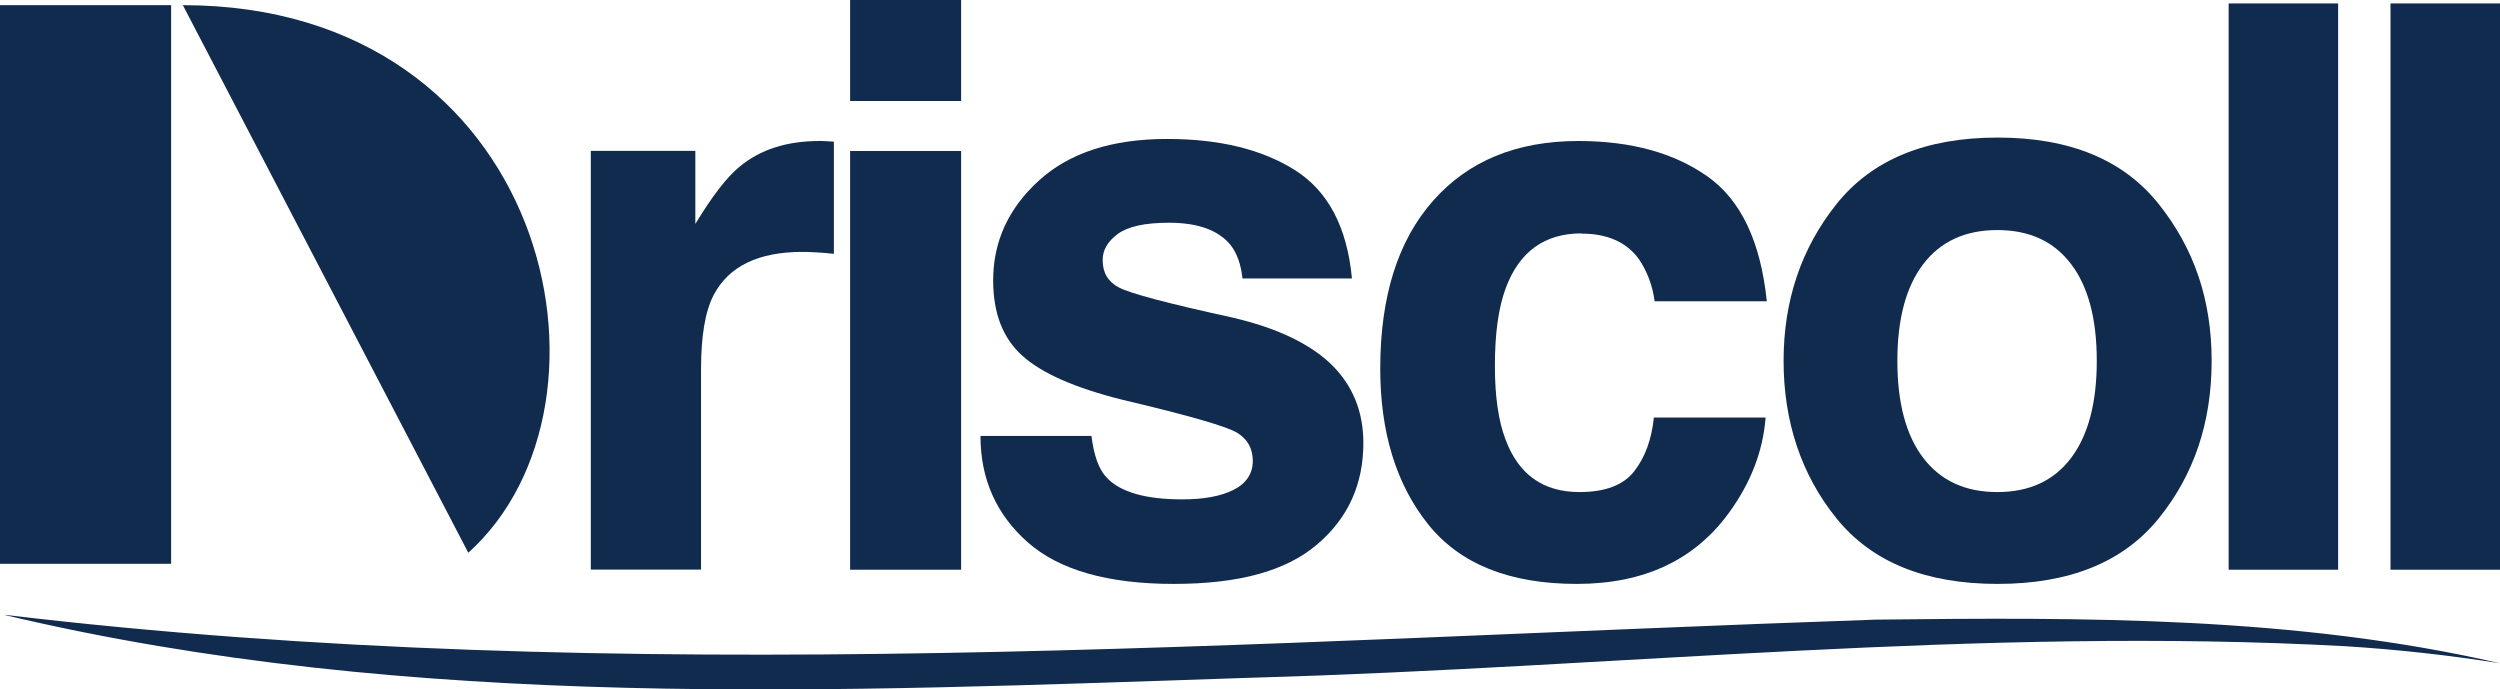<?xml version="1.0" encoding="UTF-8"?> <svg xmlns="http://www.w3.org/2000/svg" id="Layer_2" data-name="Layer 2" viewBox="0 0 232.44 64.1"><defs><style> .cls-1 { fill: #112b4f; stroke-width: 0px; } </style></defs><g id="Layer_1-2" data-name="Layer 1"><g><g><rect class="cls-1" y=".48" width="15.91" height="51.94"></rect><path class="cls-1" d="M17,.48l26.54,50.91C59.03,37.45,50.97.48,17,.48Z"></path><path class="cls-1" d="M76.19,13.11c-3.05,0-5.52.8-7.43,2.39-1.17.95-2.54,2.73-4.11,5.32v-6.79h-9.72v38.93h10.25v-18.61c0-3.12.39-5.43,1.18-6.93,1.4-2.67,4.16-4,8.25-4,.31,0,.71.01,1.21.04.5.02,1.07.07,1.71.14v-10.43c-.45-.02-.74-.04-.88-.05-.13-.01-.29-.02-.48-.02Z"></path><rect class="cls-1" x="79.04" width="10.32" height="9.39"></rect><rect class="cls-1" x="79.04" y="14.04" width="10.32" height="38.93"></rect><path class="cls-1" d="M114.65,29.54c-6.08-1.33-9.63-2.27-10.63-2.82-1-.52-1.5-1.37-1.5-2.54,0-.93.47-1.74,1.41-2.43.94-.69,2.52-1.04,4.75-1.04,2.7,0,4.61.69,5.73,2.07.6.76.97,1.8,1.11,3.11h10.18c-.45-4.76-2.21-8.11-5.28-10.06-3.07-1.94-7.03-2.91-11.9-2.91-5.13,0-9.11,1.29-11.94,3.88-2.83,2.58-4.24,5.67-4.24,9.27,0,3.05.9,5.38,2.71,7,1.81,1.64,4.93,3.01,9.35,4.11,6.15,1.45,9.7,2.48,10.65,3.07.95.6,1.43,1.46,1.43,2.61s-.59,2.08-1.78,2.68c-1.18.6-2.78.89-4.79.89-3.42,0-5.77-.68-7.03-2.04-.72-.76-1.18-2.05-1.4-3.86h-10.32c0,4,1.46,7.29,4.38,9.88,2.92,2.58,7.45,3.88,13.58,3.88s10.46-1.22,13.33-3.66c2.88-2.44,4.31-5.59,4.31-9.45,0-2.93-1-5.37-3-7.32-2.02-1.93-5.06-3.37-9.12-4.32Z"></path><path class="cls-1" d="M147.03,21.72c2.41,0,4.19.79,5.34,2.36.79,1.17,1.28,2.48,1.47,3.93h10.43c-.57-5.55-2.41-9.42-5.52-11.61-3.11-2.19-7.11-3.29-12-3.29-5.75,0-10.25,1.86-13.52,5.57s-4.9,8.91-4.9,15.59c0,5.92,1.48,10.74,4.43,14.45,2.96,3.71,7.57,5.57,13.84,5.57s11-2.23,14.2-6.68c2-2.76,3.12-5.69,3.36-8.79h-10.39c-.21,2.05-.82,3.71-1.83,5-1,1.29-2.7,1.93-5.08,1.93-3.37,0-5.66-1.62-6.87-4.86-.67-1.73-1-4.03-1-6.88,0-2.99.33-5.39,1-7.2,1.26-3.41,3.62-5.11,7.05-5.11Z"></path><path class="cls-1" d="M185.73,12.79c-6.69,0-11.68,2.06-14.97,6.17-3.29,4.12-4.93,8.98-4.93,14.6s1.64,10.59,4.93,14.65c3.29,4.06,8.27,6.08,14.97,6.08s11.68-2.03,14.97-6.08c3.29-4.06,4.93-8.94,4.93-14.65s-1.64-10.48-4.93-14.6c-3.29-4.12-8.28-6.17-14.97-6.17ZM192.56,42.58c-1.6,2.12-3.88,3.17-6.86,3.17s-5.27-1.06-6.88-3.17-2.41-5.12-2.41-9.02.8-6.9,2.41-9.01c1.61-2.1,3.9-3.16,6.88-3.16s5.26,1.05,6.86,3.16c1.6,2.1,2.39,5.11,2.39,9.01s-.8,6.91-2.39,9.02Z"></path><rect class="cls-1" x="207.21" y=".32" width="10.18" height="52.65"></rect><rect class="cls-1" x="222.26" y=".32" width="10.18" height="52.65"></rect></g><path class="cls-1" d="M.39,57.16c57.91,6.9,115.98,2.43,174.04.45,19.36-.22,39.04-.31,58.01,4.06-4.79-.76-9.6-1.29-14.43-1.59-33.88-1.84-67.68,1.98-101.57,2.93-38.64,1.28-78.11,3.17-116.05-5.84H.39Z"></path></g></g></svg> 